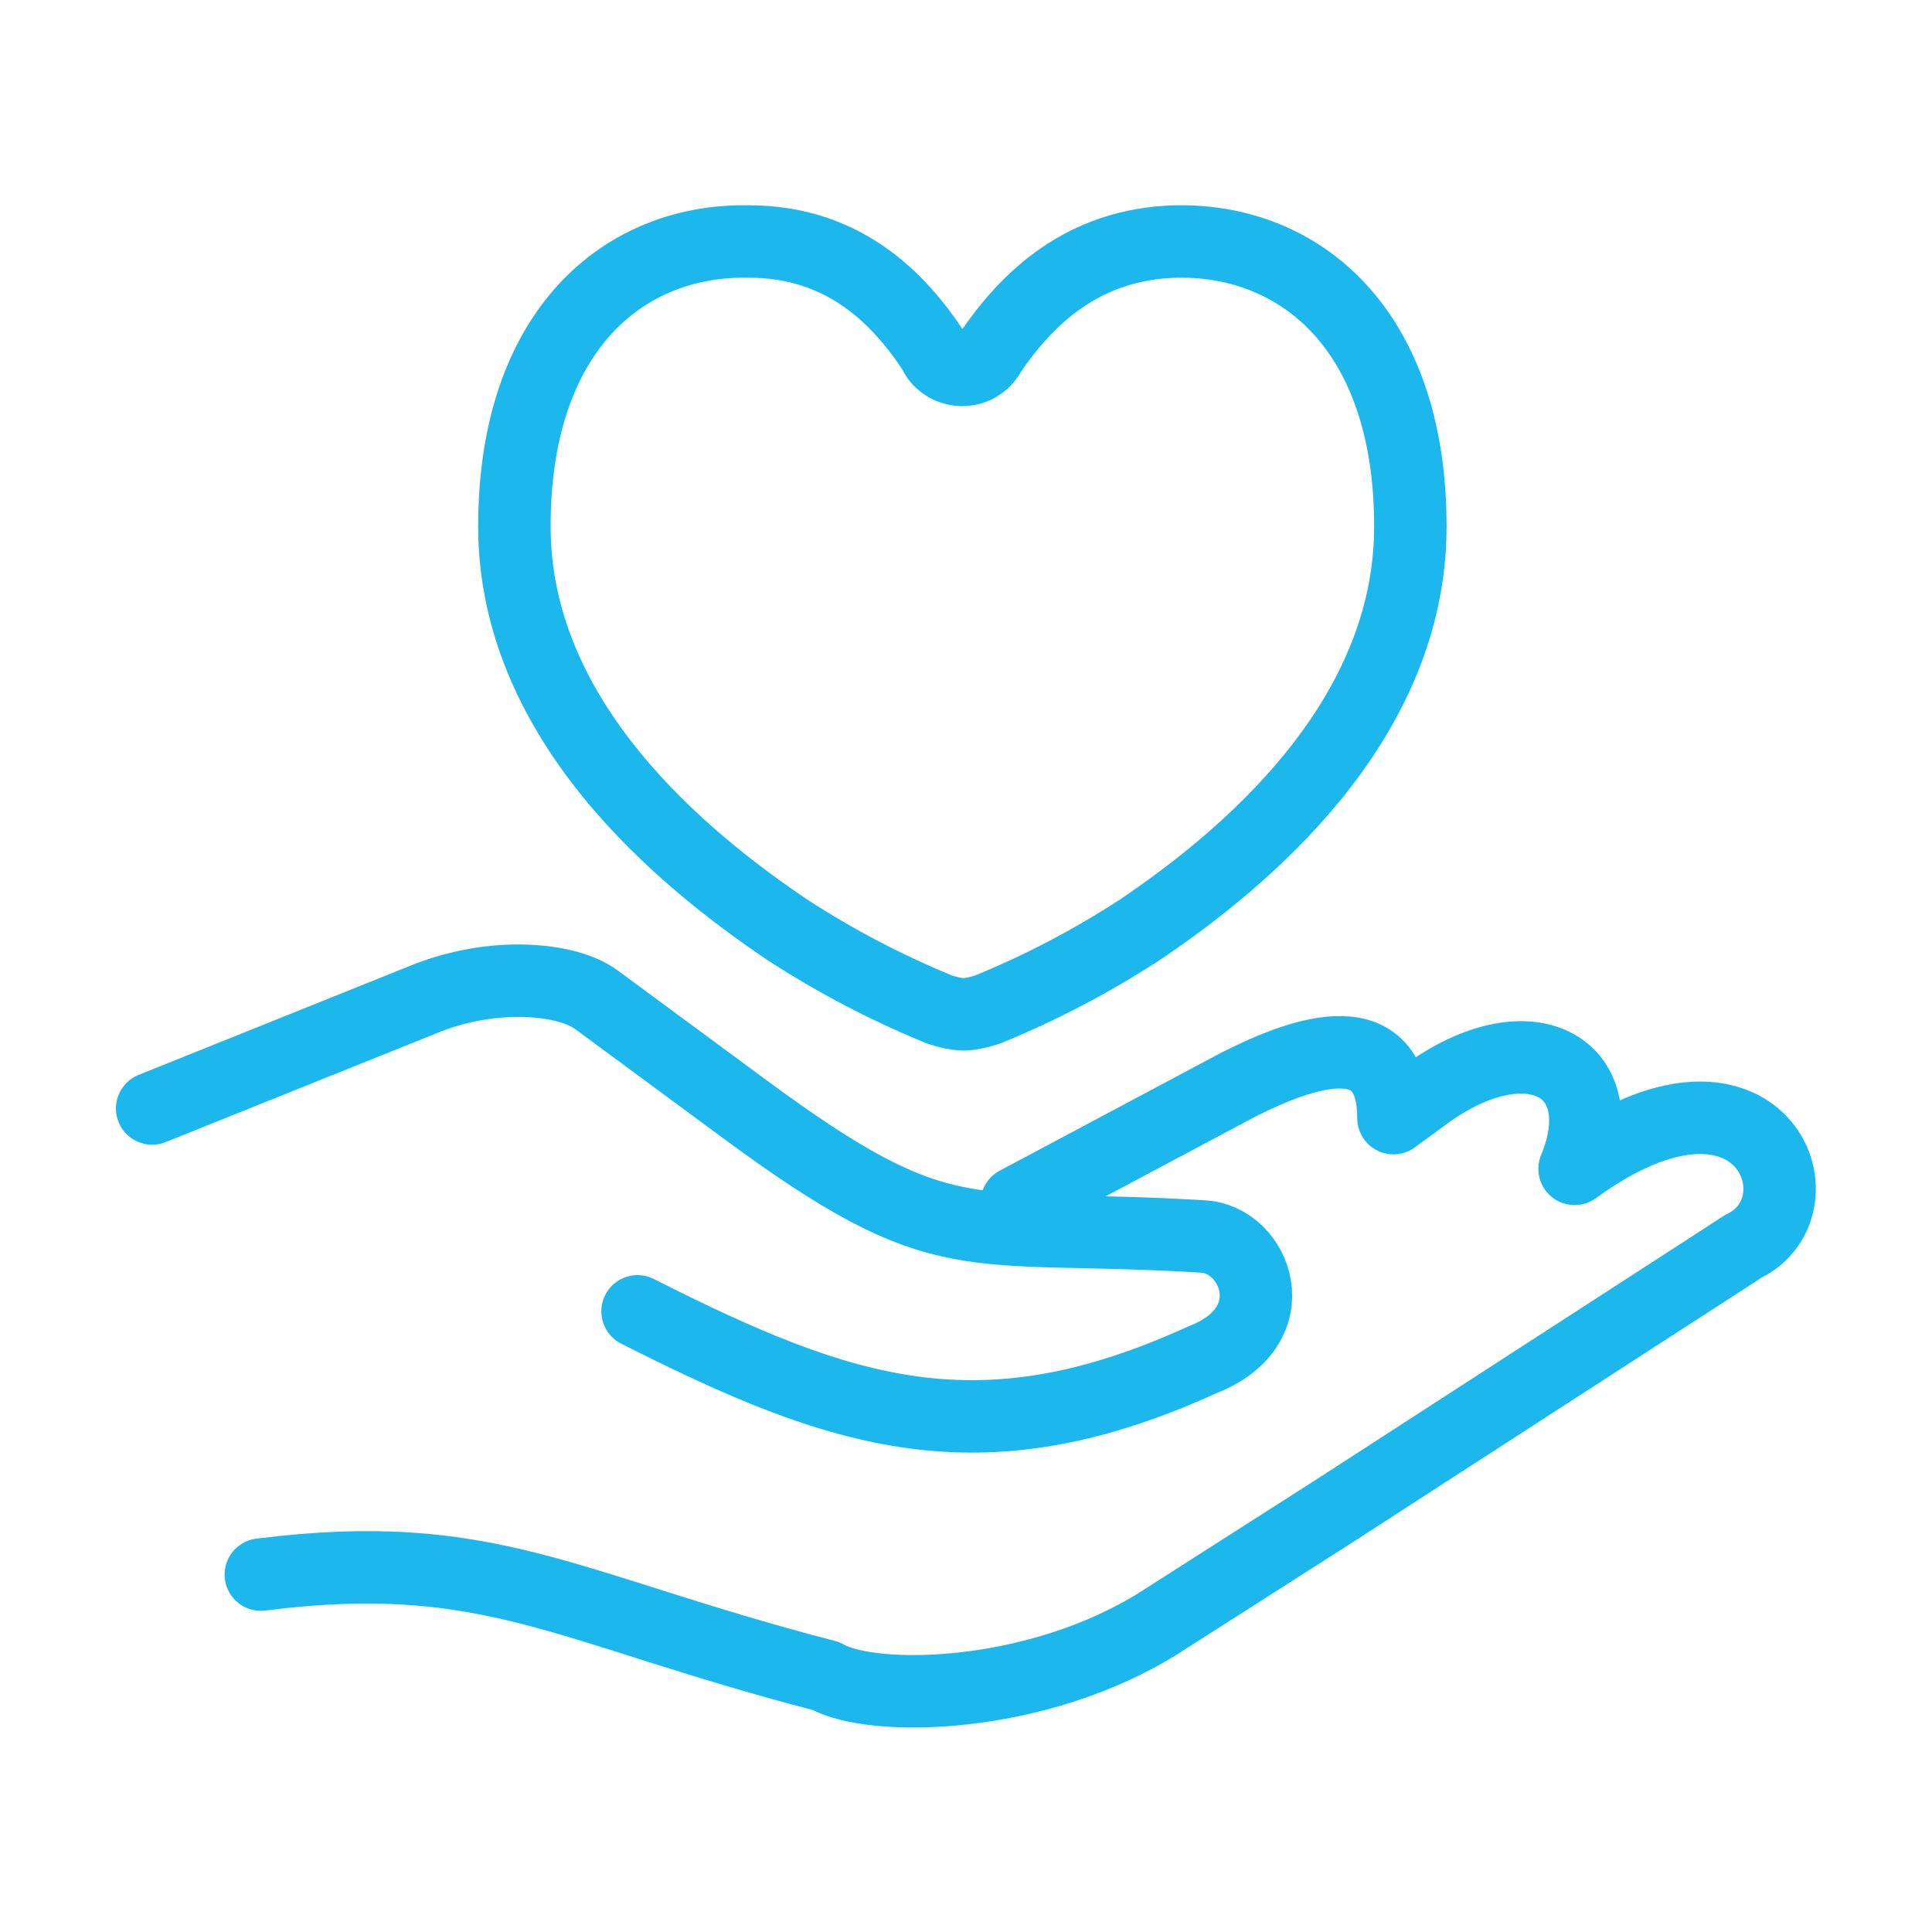 <?xml version="1.0" encoding="utf-8"?>
<!-- Generator: Adobe Illustrator 26.0.2, SVG Export Plug-In . SVG Version: 6.00 Build 0)  -->
<svg version="1.1" id="レイヤー_1" xmlns="http://www.w3.org/2000/svg" xmlns:xlink="http://www.w3.org/1999/xlink" x="0px"
	 y="0px" viewBox="0 0 80 80" style="enable-background:new 0 0 80 80;" xml:space="preserve">
<style type="text/css">
	.st0{fill:none;stroke:#1CB8ED;stroke-width:3;stroke-linecap:round;stroke-linejoin:round;}
</style>
<g id="レイヤー_2_00000171709907696486708800000000870179146380006030_">
	<g id="レイヤー_1-2">
		<path class="st0" d="M32.6,38.5c2,1.3,4.1,2.4,6.3,3.3c0.3,0.1,0.7,0.2,1,0.2s0.7-0.1,1-0.2c2.2-0.9,4.3-2,6.3-3.3
			c4.3-2.9,11.2-8.6,11.2-16.7c0-8.2-4.6-11.9-9.7-11.8c-3.9,0.1-6.2,2.4-7.7,4.6c-0.3,0.6-1,0.9-1.7,0.6c-0.2-0.1-0.5-0.3-0.6-0.6
			C37.2,12.3,34.9,10,31,10c-5.1-0.1-9.7,3.6-9.7,11.8C21.3,29.9,28.3,35.6,32.6,38.5z"/>
		<path class="st0" d="M42.1,49.8l9.2-4.9c2.2-1.1,6.4-2.9,6.4,1.4l1.5-1.1c4.3-3,7.7-0.9,6,3.2c7.7-5.6,10.5,1.5,7,3.2l-17,11
			L48,67.2c-5.1,3.2-11.9,3.3-13.8,2.2c-10.8-2.8-13.9-5.4-23.4-4.2"/>
		<path class="st0" d="M6.3,45.9l11.2-4.5c2.9-1.2,6-0.9,7.2,0l6.1,4.5c8.4,6.2,9.1,4.7,19,5.3c2.2,0.1,3.6,3.7,0,5.1
			c-9.2,4.2-14.9,2.3-23.4-2"/>
	</g>
</g>
</svg>
